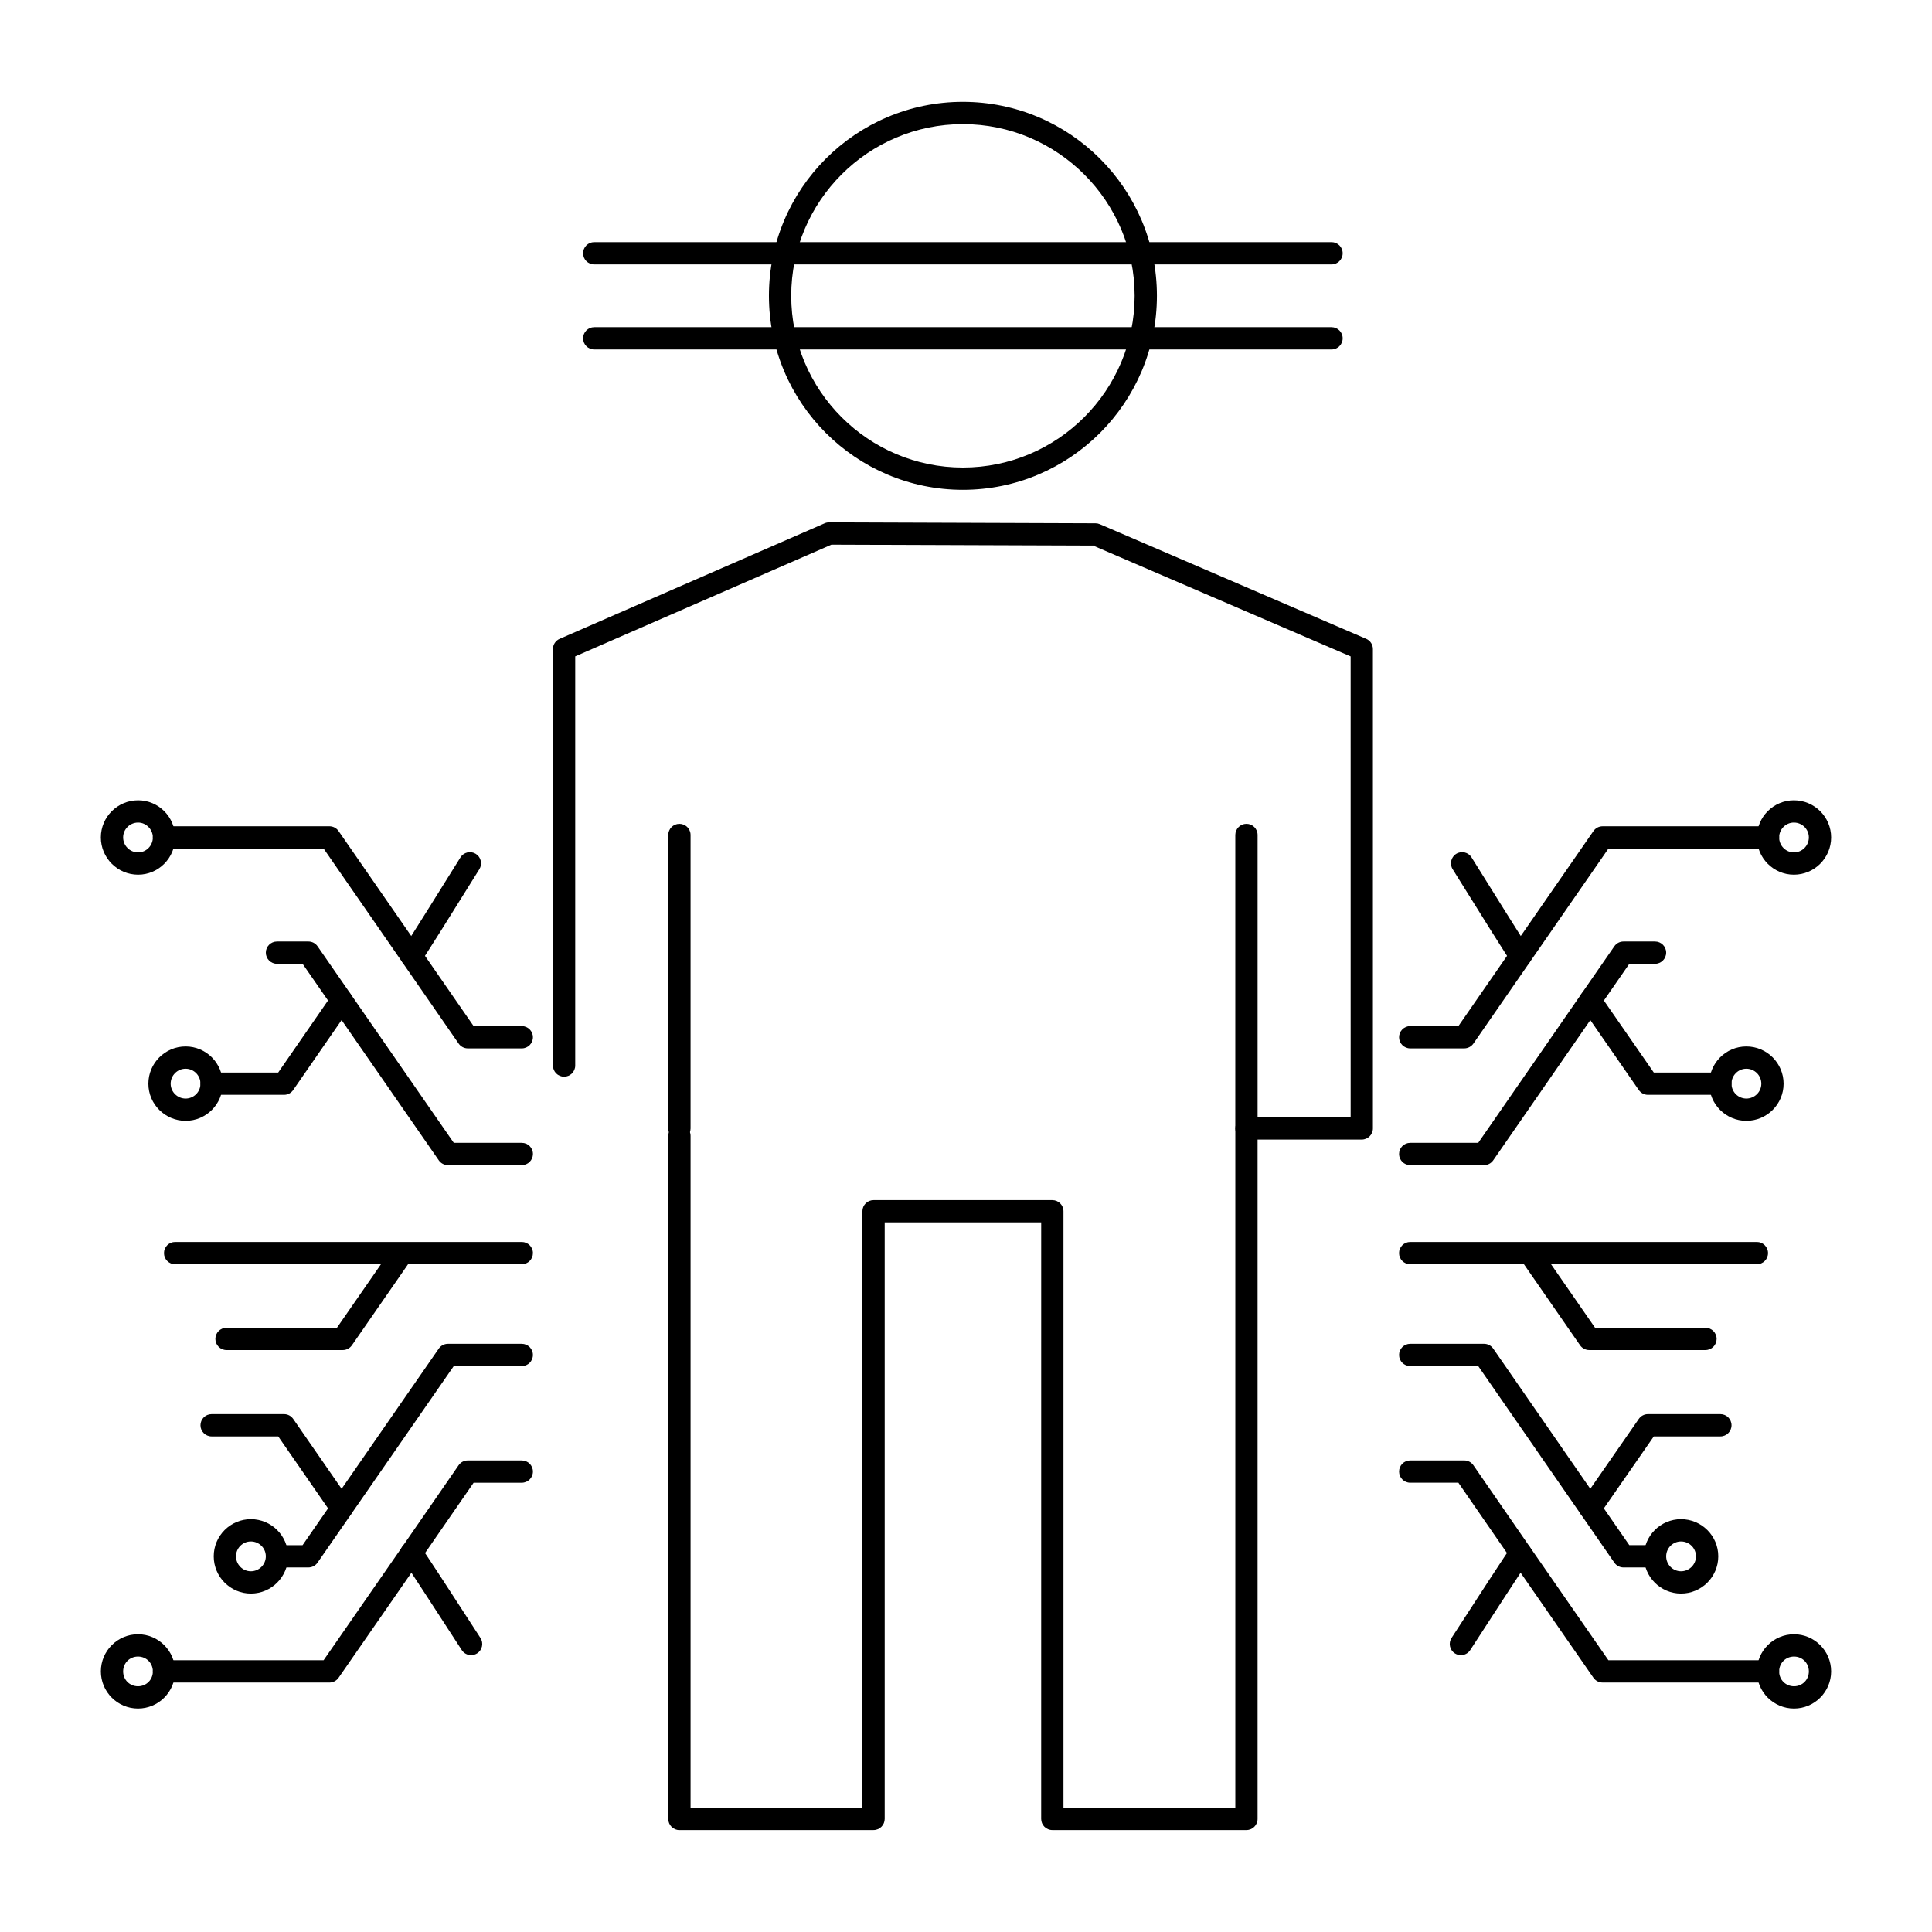 <?xml version="1.0" encoding="UTF-8"?>
<!-- Uploaded to: SVG Find, www.svgfind.com, Generator: SVG Find Mixer Tools -->
<svg fill="#000000" width="800px" height="800px" version="1.1" viewBox="144 144 512 512" xmlns="http://www.w3.org/2000/svg">
 <g>
  <path d="m375.5 629h-51.445c-1.629 0-2.953-1.32-2.953-2.953v-181.04c0-1.629 1.32-2.953 2.953-2.953 1.629 0 2.953 1.32 2.953 2.953v178.08h45.543l-0.004-158.09c0-1.629 1.32-2.953 2.953-2.953h47.379c1.629 0 2.953 1.32 2.953 2.953v158.09h45.543v-180.04c0-1.629 1.32-2.953 2.953-2.953h27.609l-0.004-122.14-68.242-29.367-69.355-0.246-67.895 29.605v108.43c0 1.629-1.32 2.953-2.953 2.953-1.629 0-2.953-1.32-2.953-2.953v-110.37c0-1.176 0.695-2.238 1.773-2.707l70.238-30.625c0.371-0.164 0.773-0.246 1.18-0.246h0.012l70.578 0.25c0.398 0 0.793 0.082 1.156 0.238l70.578 30.375c1.086 0.465 1.785 1.531 1.785 2.711v127.04c0 1.629-1.32 2.953-2.953 2.953h-27.609v180.04c0 1.629-1.32 2.953-2.953 2.953h-51.445c-1.629 0-2.953-1.32-2.953-2.953l0.004-158.09h-41.473v158.09c-0.004 1.629-1.324 2.953-2.953 2.953z"/>
  <path d="m399.17 273.81c-28.34 0-51.395-23.07-51.395-51.426 0-28.34 23.055-51.395 51.395-51.395 28.355 0 51.426 23.055 51.426 51.395 0 28.359-23.066 51.426-51.426 51.426zm0-96.914c-25.082 0-45.488 20.406-45.488 45.488 0 25.102 20.406 45.52 45.488 45.52 25.102 0 45.52-20.422 45.52-45.52 0.004-25.082-20.418-45.488-45.52-45.488z"/>
  <path d="m474.32 446.01c-1.629 0-2.953-1.32-2.953-2.953l0.004-77.781c0-1.629 1.32-2.953 2.953-2.953 1.629 0 2.953 1.32 2.953 2.953v77.781c-0.004 1.629-1.324 2.953-2.957 2.953z"/>
  <path d="m324.05 446.01c-1.629 0-2.953-1.32-2.953-2.953l0.004-77.781c0-1.629 1.32-2.953 2.953-2.953 1.629 0 2.953 1.32 2.953 2.953v77.781c-0.004 1.629-1.324 2.953-2.957 2.953z"/>
  <path d="m532.03 421.83h-14.309c-1.629 0-2.953-1.324-2.953-2.953s1.324-2.953 2.953-2.953h12.766l35.789-51.68c0.555-0.797 1.457-1.27 2.426-1.27h43.84c1.629 0 2.953 1.32 2.953 2.953 0 1.629-1.32 2.953-2.953 2.953h-42.293l-35.785 51.68c-0.555 0.793-1.465 1.27-2.434 1.27z"/>
  <path d="m537.29 452.77h-19.57c-1.629 0-2.953-1.32-2.953-2.953 0-1.629 1.32-2.953 2.953-2.953h18.023l36.07-52.086c0.551-0.797 1.457-1.27 2.426-1.27h8.359c1.629 0 2.953 1.32 2.953 2.953 0 1.629-1.324 2.953-2.953 2.953h-6.812l-36.07 52.086c-0.551 0.793-1.457 1.27-2.426 1.27z"/>
  <path d="m599.92 434.14h-19.195c-0.969 0-1.875-0.473-2.426-1.27l-15.281-22.043c-0.93-1.34-0.594-3.18 0.746-4.109 1.34-0.93 3.18-0.594 4.109 0.746l14.402 20.773h17.648c1.629 0 2.953 1.32 2.953 2.953-0.004 1.629-1.324 2.949-2.957 2.949z"/>
  <path d="m609.59 479.04h-91.875c-1.629 0-2.953-1.324-2.953-2.953s1.324-2.953 2.953-2.953h91.875c1.629 0 2.953 1.32 2.953 2.953 0 1.629-1.32 2.953-2.953 2.953z"/>
  <path d="m619.4 375.8c-5.41 0-9.812-4.43-9.812-9.871 0-5.426 4.402-9.84 9.812-9.84 5.441 0 9.871 4.414 9.871 9.84-0.004 5.441-4.43 9.871-9.871 9.871zm0-13.812c-2.152 0-3.906 1.766-3.906 3.938 0 2.188 1.754 3.969 3.906 3.969 2.188 0 3.965-1.781 3.965-3.969 0-2.172-1.777-3.938-3.965-3.938z"/>
  <path d="m606.8 441.03c-5.426 0-9.84-4.414-9.84-9.84 0-5.445 4.414-9.871 9.84-9.871 5.445 0 9.871 4.43 9.871 9.871 0.004 5.426-4.426 9.84-9.871 9.84zm0-13.809c-2.172 0-3.938 1.781-3.938 3.969 0 2.168 1.766 3.938 3.938 3.938 2.188 0 3.969-1.766 3.969-3.938 0-2.188-1.777-3.969-3.969-3.969z"/>
  <path d="m546.94 400.29c-0.832 0-1.66-0.348-2.242-1.031-0.742-0.867-8.965-14.023-15.734-24.914-0.859-1.383-0.434-3.203 0.949-4.066 1.387-0.859 3.207-0.438 4.066 0.949 5.434 8.734 14.34 22.988 15.266 24.262 0.992 1.238 0.828 3.047-0.383 4.086-0.559 0.48-1.242 0.715-1.922 0.715z"/>
  <path d="m612.54 589.89h-43.84c-0.969 0-1.875-0.473-2.426-1.27l-21.762-31.379-14.027-20.305h-12.762c-1.629 0-2.953-1.32-2.953-2.953 0-1.629 1.32-2.953 2.953-2.953h14.309c0.969 0 1.879 0.477 2.43 1.273l14.902 21.574 20.879 30.102h42.293c1.629 0 2.953 1.32 2.953 2.953 0 1.637-1.32 2.957-2.949 2.957z"/>
  <path d="m582.6 559.39h-8.359c-0.969 0-1.875-0.473-2.426-1.273l-36.07-52.09h-18.023c-1.629 0-2.953-1.32-2.953-2.953 0-1.629 1.324-2.953 2.953-2.953h19.57c0.969 0 1.875 0.473 2.426 1.27l36.07 52.09h6.812c1.629 0 2.953 1.32 2.953 2.953s-1.324 2.957-2.953 2.957z"/>
  <path d="m565.44 546.68c-0.582 0-1.168-0.172-1.68-0.527-1.34-0.93-1.672-2.769-0.742-4.109l15.281-22.016c0.555-0.797 1.457-1.27 2.426-1.27h19.195c1.629 0 2.953 1.32 2.953 2.953 0 1.629-1.32 2.953-2.953 2.953h-17.648l-14.402 20.746c-0.574 0.828-1.492 1.27-2.43 1.27z"/>
  <path d="m595.97 501.78h-30.812c-0.969 0-1.875-0.473-2.426-1.27l-15.531-22.422c-0.926-1.34-0.594-3.18 0.746-4.106 1.34-0.93 3.18-0.594 4.109 0.746l14.652 21.148h29.266c1.629 0 2.953 1.324 2.953 2.953-0.004 1.625-1.328 2.949-2.957 2.949z"/>
  <path d="m619.43 596.78c-5.426 0-9.844-4.414-9.844-9.844 0-5.426 4.414-9.84 9.844-9.84 5.426 0 9.84 4.414 9.84 9.84 0 5.43-4.414 9.844-9.84 9.844zm0-13.777c-2.207 0-3.938 1.73-3.938 3.938 0 2.207 1.73 3.938 3.938 3.938s3.938-1.73 3.938-3.938c0-2.211-1.73-3.938-3.938-3.938z"/>
  <path d="m589.49 566.31c-5.43 0-9.844-4.43-9.844-9.871 0-5.426 4.414-9.844 9.844-9.844 5.441 0 9.871 4.418 9.871 9.844 0 5.441-4.43 9.871-9.871 9.871zm0-13.809c-2.172 0-3.938 1.766-3.938 3.938 0 2.188 1.766 3.965 3.938 3.965 2.188 0 3.965-1.781 3.965-3.965 0-2.172-1.777-3.938-3.965-3.938z"/>
  <path d="m531.15 582.63c-0.551 0-1.105-0.152-1.602-0.473-1.371-0.883-1.762-2.715-0.875-4.082 5.652-8.738 15.25-23.531 16.016-24.426 1.062-1.238 2.926-1.383 4.16-0.324 1.219 1.043 1.379 2.863 0.375 4.102-0.895 1.199-10.023 15.242-15.598 23.855-0.559 0.871-1.508 1.348-2.477 1.348z"/>
  <path d="m282.28 421.83h-14.309c-0.969 0-1.875-0.477-2.426-1.273l-35.785-51.68h-42.301c-1.629 0-2.953-1.32-2.953-2.953 0-1.629 1.32-2.953 2.953-2.953h43.84c0.969 0 1.875 0.473 2.426 1.27l35.789 51.68h12.762c1.629 0 2.953 1.324 2.953 2.953 0 1.637-1.32 2.957-2.949 2.957z"/>
  <path d="m282.28 452.77h-19.57c-0.969 0-1.875-0.473-2.426-1.27l-36.098-52.086h-6.785c-1.629 0-2.953-1.32-2.953-2.953 0-1.629 1.32-2.953 2.953-2.953h8.332c0.969 0 1.875 0.473 2.426 1.27l36.098 52.086h18.027c1.629 0 2.953 1.324 2.953 2.953-0.008 1.633-1.328 2.953-2.957 2.953z"/>
  <path d="m219.27 434.14h-19.195c-1.629 0-2.953-1.324-2.953-2.953s1.32-2.953 2.953-2.953h17.648l14.367-20.77c0.93-1.34 2.766-1.676 4.106-0.746 1.34 0.926 1.676 2.766 0.75 4.106l-15.25 22.043c-0.547 0.801-1.457 1.273-2.426 1.273z"/>
  <path d="m282.28 479.04h-91.871c-1.629 0-2.953-1.324-2.953-2.953s1.32-2.953 2.953-2.953h91.871c1.629 0 2.953 1.32 2.953 2.953-0.004 1.629-1.324 2.953-2.953 2.953z"/>
  <path d="m180.6 375.8c-5.445 0-9.875-4.43-9.875-9.871 0-5.426 4.43-9.84 9.875-9.84 5.406 0 9.809 4.414 9.809 9.84 0 5.441-4.398 9.871-9.809 9.871zm0-13.812c-2.188 0-3.969 1.766-3.969 3.938 0 2.188 1.781 3.969 3.969 3.969 2.152 0 3.906-1.781 3.906-3.969 0-2.133-1.789-3.938-3.906-3.938z"/>
  <path d="m193.19 441.03c-5.441 0-9.871-4.414-9.871-9.84 0-5.445 4.43-9.871 9.871-9.871 5.426 0 9.844 4.43 9.844 9.871-0.004 5.426-4.418 9.84-9.844 9.84zm0-13.809c-2.188 0-3.965 1.781-3.965 3.969 0 2.168 1.781 3.938 3.965 3.938 2.172 0 3.938-1.766 3.938-3.938 0-2.188-1.77-3.969-3.938-3.969z"/>
  <path d="m253.06 400.29c-0.68 0-1.363-0.234-1.918-0.711-1.211-1.039-1.375-2.852-0.383-4.086 0.926-1.273 9.836-15.527 15.266-24.262 0.859-1.383 2.68-1.809 4.066-0.949 1.383 0.859 1.809 2.68 0.949 4.066-6.766 10.887-14.992 24.047-15.734 24.914-0.586 0.68-1.414 1.027-2.246 1.027z"/>
  <path d="m231.3 589.89h-43.84c-1.629 0-2.953-1.324-2.953-2.953s1.32-2.953 2.953-2.953h42.293l20.883-30.109 14.902-21.57c0.551-0.801 1.461-1.273 2.43-1.273h14.309c1.629 0 2.953 1.32 2.953 2.953 0 1.629-1.32 2.953-2.953 2.953h-12.762l-14.023 20.301-21.766 31.383c-0.551 0.797-1.457 1.27-2.426 1.27z"/>
  <path d="m225.73 559.39h-8.332c-1.629 0-2.953-1.324-2.953-2.953s1.32-2.953 2.953-2.953h6.785l36.098-52.09c0.551-0.797 1.457-1.27 2.426-1.27h19.57c1.629 0 2.953 1.32 2.953 2.953 0 1.629-1.32 2.953-2.953 2.953h-18.027l-36.098 52.09c-0.551 0.793-1.457 1.27-2.422 1.27z"/>
  <path d="m234.53 546.68c-0.938 0-1.855-0.445-2.43-1.273l-14.367-20.742h-17.652c-1.629 0-2.953-1.324-2.953-2.953 0-1.629 1.32-2.953 2.953-2.953h19.195c0.969 0 1.875 0.473 2.426 1.27l15.25 22.016c0.93 1.34 0.594 3.18-0.746 4.109-0.512 0.359-1.098 0.527-1.676 0.527z"/>
  <path d="m234.84 501.78h-30.812c-1.629 0-2.953-1.32-2.953-2.953 0-1.629 1.32-2.953 2.953-2.953h29.266l14.652-21.148c0.93-1.34 2.769-1.676 4.106-0.746 1.34 0.926 1.672 2.769 0.746 4.106l-15.531 22.422c-0.551 0.797-1.457 1.273-2.426 1.273z"/>
  <path d="m180.57 596.78c-5.426 0-9.84-4.414-9.84-9.844 0-5.426 4.414-9.84 9.84-9.84 5.426 0 9.84 4.414 9.84 9.84 0 5.43-4.414 9.844-9.84 9.844zm0-13.777c-2.207 0-3.938 1.73-3.938 3.938 0 2.207 1.73 3.938 3.938 3.938 2.207 0 3.938-1.73 3.938-3.938 0-2.211-1.73-3.938-3.938-3.938z"/>
  <path d="m210.48 566.31c-5.426 0-9.84-4.43-9.84-9.871 0-5.426 4.414-9.844 9.84-9.844 5.445 0 9.871 4.418 9.871 9.844 0 5.441-4.43 9.871-9.871 9.871zm0-13.809c-2.172 0-3.938 1.766-3.938 3.938 0 2.188 1.766 3.965 3.938 3.965 2.188 0 3.969-1.781 3.969-3.965-0.004-2.172-1.785-3.938-3.969-3.938z"/>
  <path d="m268.85 582.63c-0.969 0-1.918-0.473-2.481-1.348-5.598-8.656-14.785-22.785-15.609-23.871-1.059-1.238-0.883-3.062 0.355-4.121 1.238-1.062 3.133-0.879 4.191 0.359 0.766 0.895 10.363 15.688 16.02 24.426 0.887 1.371 0.492 3.195-0.875 4.082-0.496 0.316-1.055 0.473-1.602 0.473z"/>
  <path d="m496.87 214.07h-195.39c-1.629 0-2.953-1.32-2.953-2.953 0-1.629 1.32-2.953 2.953-2.953h195.39c1.629 0 2.953 1.32 2.953 2.953 0 1.633-1.32 2.953-2.953 2.953z"/>
  <path d="m496.87 236.61h-195.39c-1.629 0-2.953-1.32-2.953-2.953 0-1.629 1.32-2.953 2.953-2.953h195.39c1.629 0 2.953 1.32 2.953 2.953 0 1.633-1.32 2.953-2.953 2.953z"/>
 </g>
</svg>